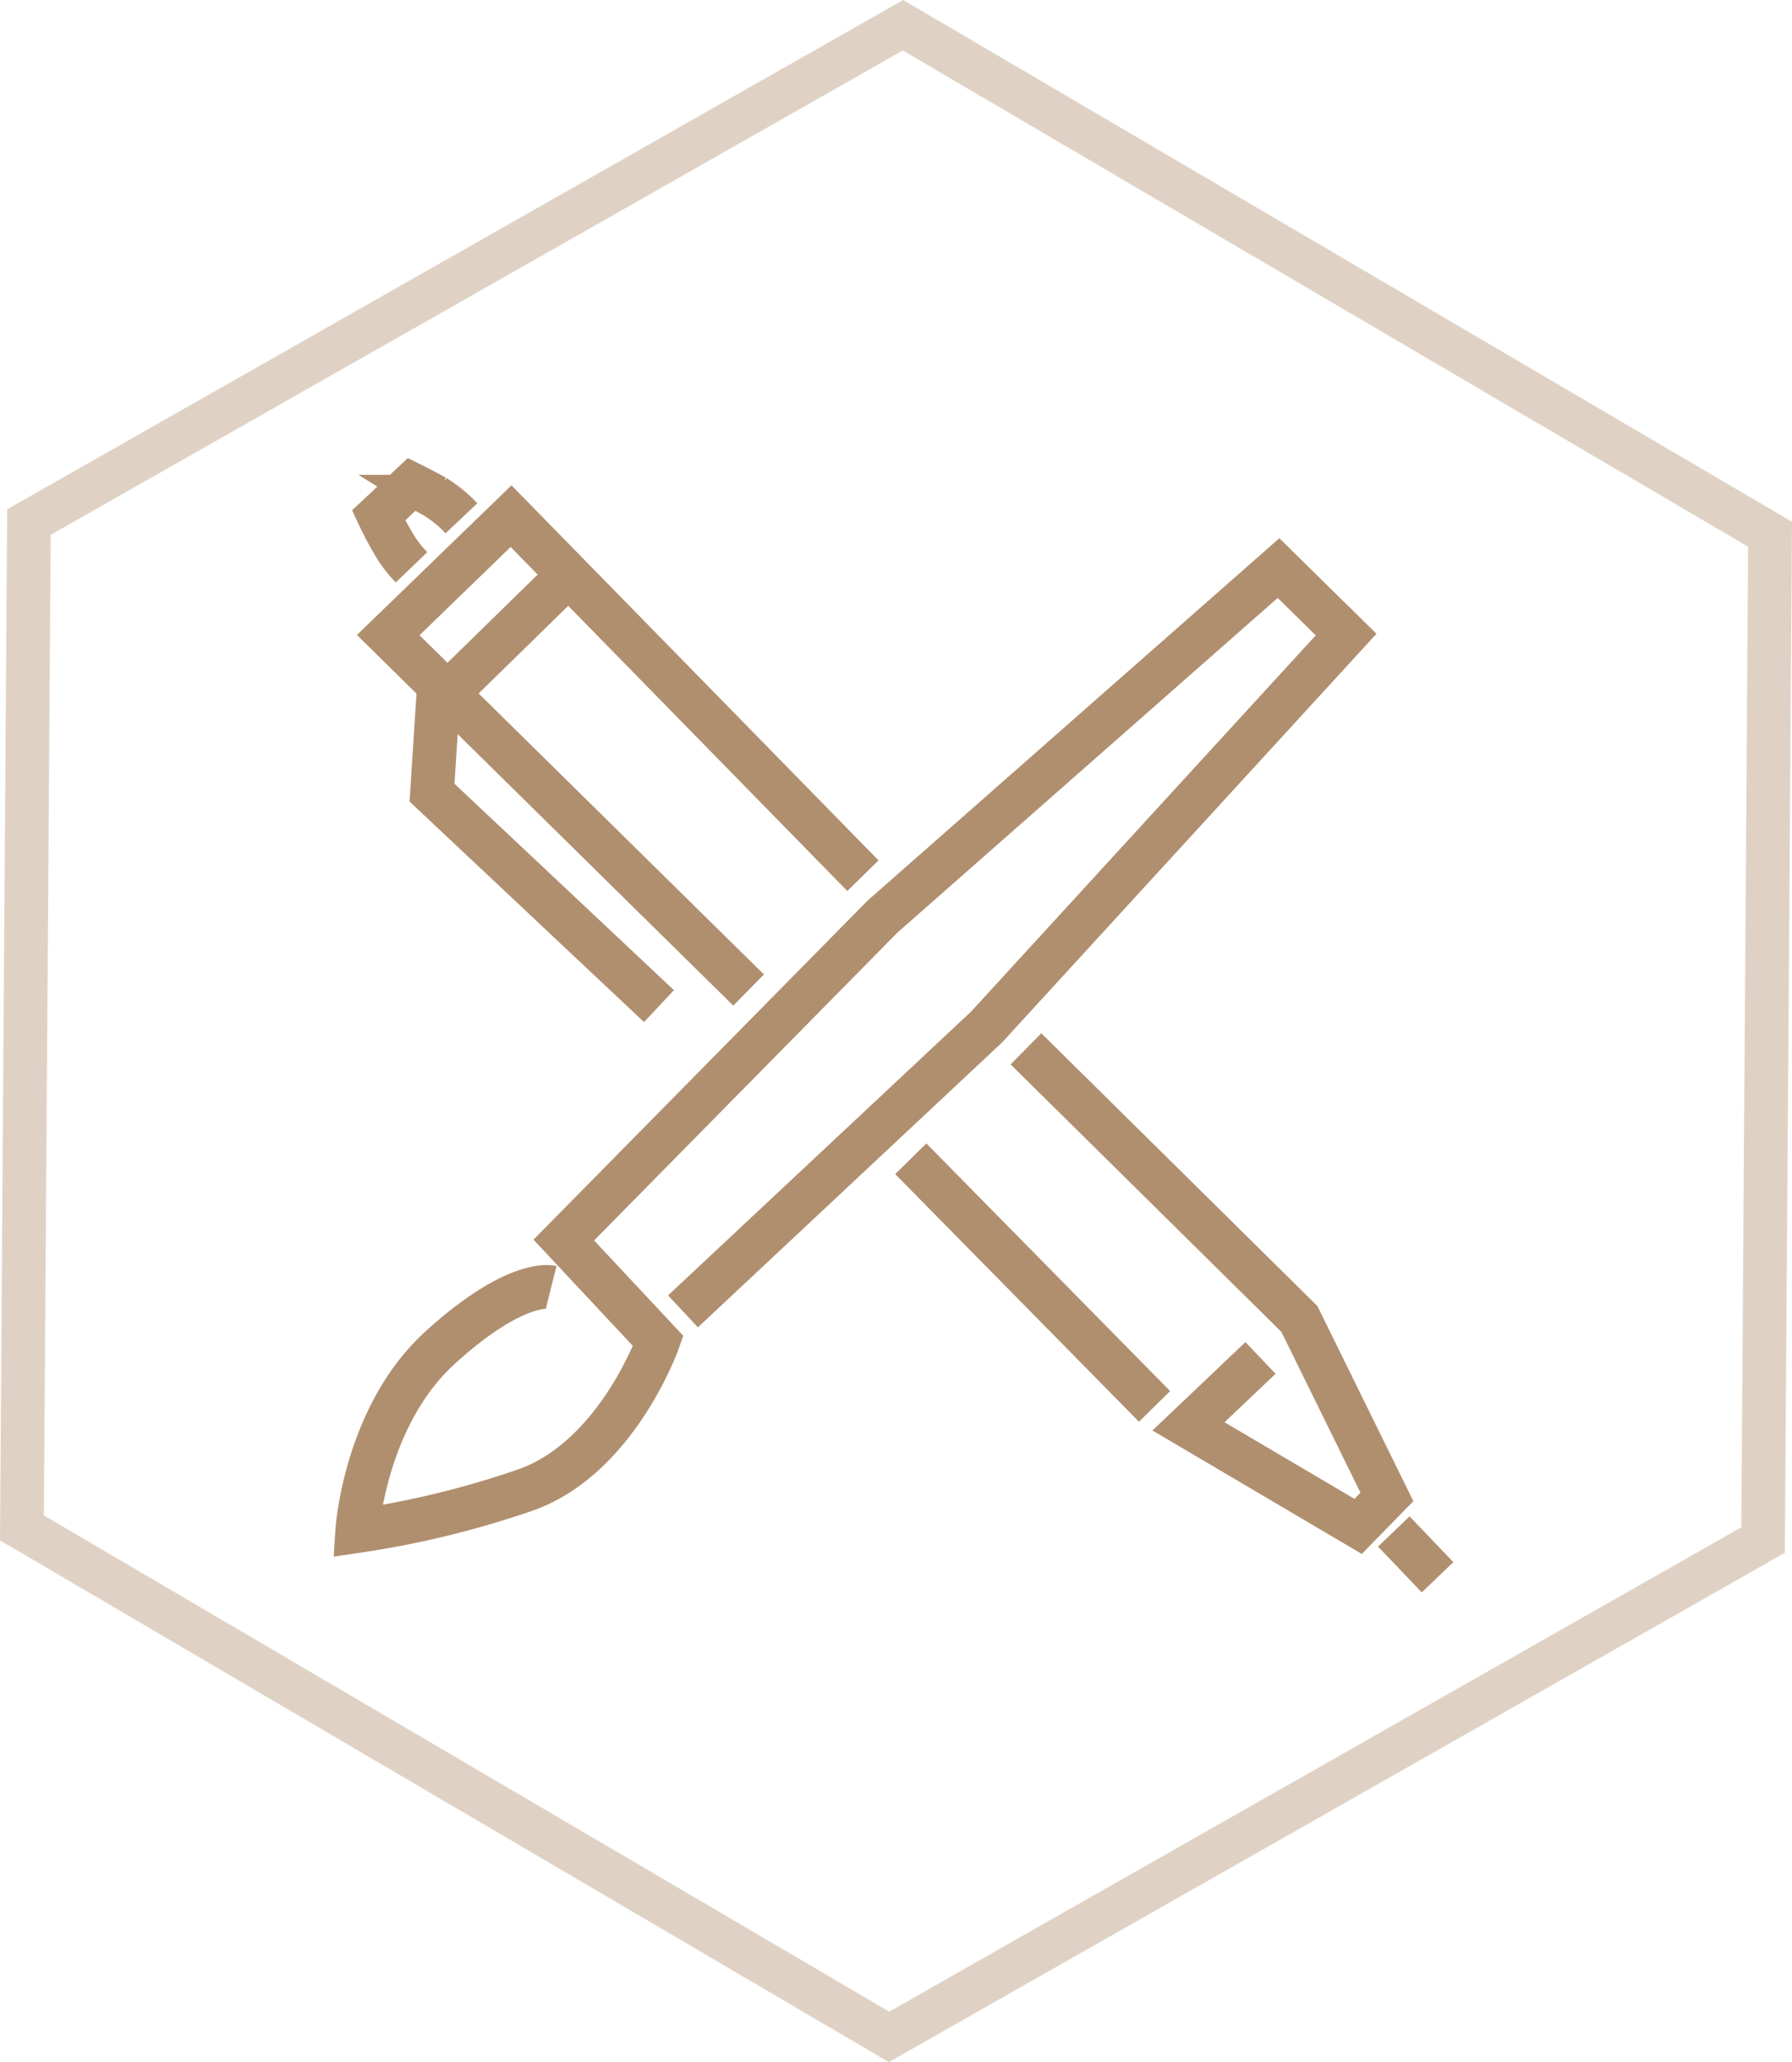 <svg xmlns="http://www.w3.org/2000/svg" width="205.02" height="235.788" viewBox="0 0 205.02 235.788"><defs><style>.a,.b{fill:none;stroke:#b08f6f;stroke-width:5px;}.a{stroke-miterlimit:10;opacity:0.4;}</style></defs><g transform="translate(1202.51 -1857.613)"><g transform="translate(-1200 1860.5)"><g transform="translate(0)"><path class="a" d="M100.8,0,.8,56.806,0,171.813l99.2,58.2,100-56.808L200,58.2Z"/><path class="b" d="M-1403.449,2018.8s-4-1-12.682,6.88-9.511,20.995-9.511,20.995a106.039,106.039,0,0,0,19.061-4.626c10.62-3.6,15.38-17.1,15.38-17.1l-10.806-11.547,36.463-36.983,45.307-39.851,7.733,7.6-41.136,44.88-34.73,32.509" transform="translate(1464 -1874.5)"/><path class="b" d="M-1351.785,1987.742l-40.256-41.111-14.052,13.6,41.23,40.587" transform="translate(1448 -1890.5)"/><path class="b" d="M-1334.42,2032.423l-27.889-28.314" transform="translate(1464 -1874.5)"/><path class="b" d="M-1322.3,2026.884h0l-8.238,7.822,19.41,11.439,3.293-3.367-10.014-20.353-31.281-30.886" transform="translate(1464 -1874.5)"/><path class="b" d="M-1402.621,1938.485l-13.8,13.488-.663,10.274,25.966,24.408" transform="translate(1464 -1874.5)"/><path class="b" d="M-1420.911,1939.135a15.182,15.182,0,0,1-1.689-1.938,36.894,36.894,0,0,1-2.284-3.868l3.662-3.676s1.218.55,2.727,1.314a14.953,14.953,0,0,1,3.1,2.361" transform="matrix(0.999, 0.035, -0.035, 0.999, 1531.93, -1825.481)"/><path class="b" d="M-1307.049,2046.726l5.009,5.233" transform="translate(1464 -1874.5)"/></g></g></g></svg>